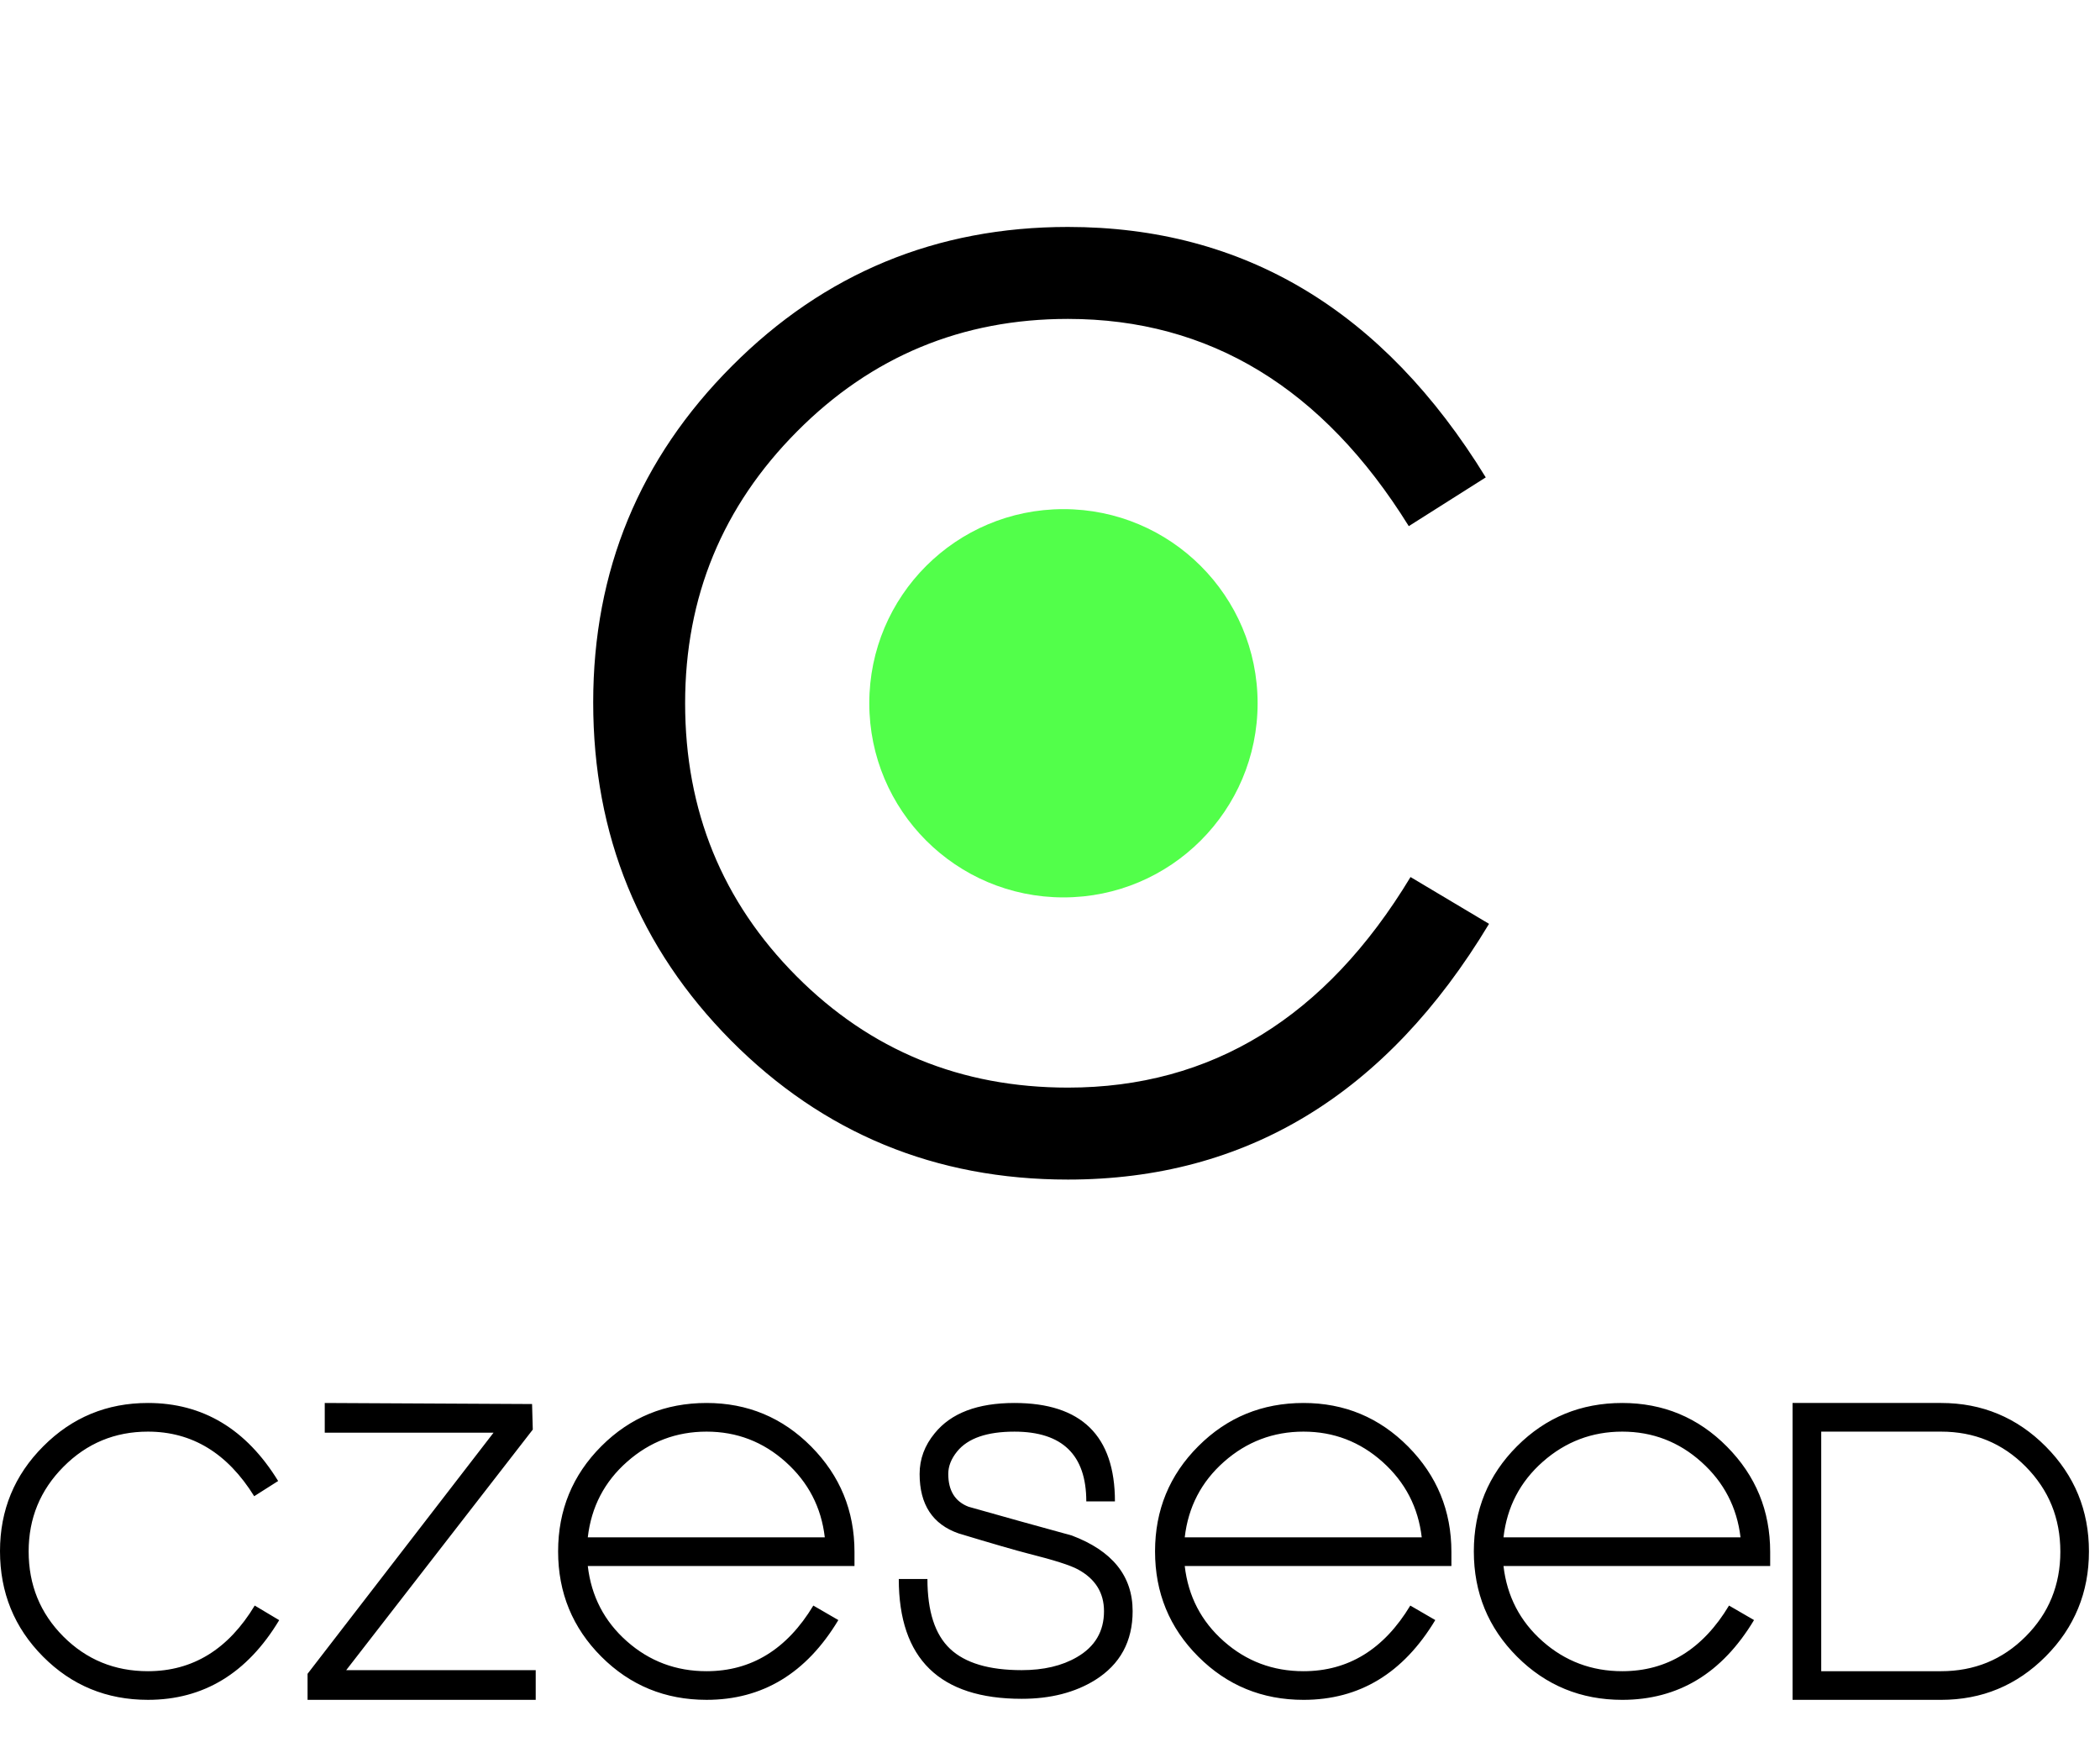 <?xml version="1.0" encoding="UTF-8"?> <svg xmlns="http://www.w3.org/2000/svg" width="137" height="115" viewBox="0 0 137 115" fill="none"><g clip-path="url(#clip0_2841_5570)"><path d="M136.279 101.22C136.279 103.894 135.339 106.176 133.459 108.067C131.576 109.96 129.301 110.905 126.628 110.905H116.944V91.536H126.628C129.301 91.536 131.576 92.483 133.459 94.374C135.339 96.266 136.279 98.549 136.279 101.22ZM94.687 102.172H77.29C77.516 104.143 78.366 105.781 79.838 107.082C81.311 108.386 83.043 109.036 85.04 109.036C87.96 109.036 90.283 107.609 92.005 104.754L93.635 105.7C91.549 109.171 88.686 110.905 85.04 110.905C82.34 110.905 80.053 109.965 78.174 108.085C76.293 106.205 75.353 103.917 75.353 101.22C75.353 98.524 76.293 96.238 78.174 94.357C80.053 92.475 82.34 91.536 85.04 91.536C87.711 91.536 89.986 92.485 91.867 94.382C93.748 96.282 94.687 98.57 94.687 101.252V102.172ZM115.483 102.172H98.085C98.312 104.143 99.162 105.781 100.633 107.082C102.107 108.386 103.841 109.036 105.834 109.036C108.755 109.036 111.079 107.609 112.799 104.754L114.43 105.7C112.346 109.171 109.482 110.905 105.834 110.905C103.137 110.905 100.848 109.965 98.968 108.085C97.09 106.205 96.15 103.917 96.15 101.22C96.15 98.524 97.09 96.238 98.968 94.357C100.848 92.475 103.137 91.536 105.834 91.536C108.506 91.536 110.782 92.485 112.664 94.382C114.546 96.282 115.483 98.57 115.483 101.252V102.172ZM34.949 110.904H20.065V109.205L32.198 93.474H21.186V91.536L34.711 91.605L34.758 93.271L22.585 108.968H34.949V110.904ZM18.214 105.706C16.129 109.173 13.274 110.904 9.651 110.904C6.954 110.904 4.673 109.962 2.805 108.081C0.933 106.197 0 103.905 0 101.204C0 98.527 0.941 96.245 2.823 94.362C4.7 92.477 6.976 91.536 9.651 91.536C13.23 91.536 16.061 93.234 18.146 96.626L16.583 97.619C14.839 94.809 12.528 93.405 9.651 93.405C7.497 93.405 5.663 94.167 4.145 95.693C2.628 97.216 1.869 99.058 1.869 101.22C1.869 103.405 2.622 105.253 4.127 106.766C5.636 108.279 7.475 109.036 9.651 109.036C12.574 109.036 14.896 107.608 16.618 104.753L18.214 105.706ZM55.745 102.172H38.346C38.574 104.142 39.424 105.781 40.895 107.082C42.368 108.386 44.101 109.036 46.095 109.036C49.016 109.036 51.339 107.608 53.06 104.754L54.692 105.7C52.606 109.171 49.743 110.904 46.095 110.904C43.398 110.904 41.109 109.965 39.229 108.085C37.352 106.205 36.41 103.917 36.41 101.22C36.41 98.524 37.352 96.238 39.229 94.357C41.109 92.475 43.398 91.536 46.095 91.536C48.769 91.536 51.044 92.485 52.926 94.382C54.804 96.282 55.745 98.57 55.745 101.251V102.172ZM73.891 105.116C73.891 107.093 73.075 108.59 71.446 109.611C70.131 110.427 68.535 110.837 66.654 110.837C61.307 110.837 58.635 108.233 58.635 103.021H60.504C60.504 105.129 60.996 106.647 61.982 107.576C62.966 108.505 64.525 108.967 66.654 108.967C68.081 108.967 69.283 108.686 70.258 108.117C71.434 107.437 72.023 106.437 72.023 105.121C72.023 103.917 71.456 103.01 70.325 102.396C69.826 102.125 68.761 101.785 67.13 101.375C66.247 101.149 64.717 100.705 62.544 100.048C60.843 99.458 59.994 98.165 59.994 96.168C59.994 95.191 60.322 94.306 60.979 93.511C62.045 92.194 63.777 91.536 66.179 91.536C70.549 91.536 72.736 93.677 72.736 97.958H70.868C70.868 94.923 69.303 93.406 66.179 93.406C64.39 93.406 63.143 93.836 62.441 94.7C62.055 95.175 61.863 95.665 61.863 96.163C61.863 97.252 62.304 97.968 63.189 98.307C65.431 98.943 67.674 99.568 69.918 100.181C72.568 101.18 73.891 102.825 73.891 105.116ZM134.413 101.238C134.413 99.058 133.656 97.209 132.152 95.688C130.645 94.165 128.804 93.405 126.628 93.405H118.813V109.036H126.628C128.804 109.036 130.645 108.282 132.152 106.77C133.656 105.261 134.413 103.417 134.413 101.238ZM113.549 100.303C113.32 98.345 112.47 96.707 110.998 95.387C109.527 94.066 107.804 93.405 105.834 93.405C103.862 93.405 102.136 94.06 100.651 95.369C99.167 96.677 98.312 98.324 98.085 100.303H113.549ZM92.752 100.303C92.523 98.345 91.674 96.707 90.204 95.387C88.73 94.066 87.009 93.405 85.04 93.405C83.065 93.405 81.338 94.06 79.854 95.369C78.373 96.677 77.516 98.324 77.29 100.303H92.752ZM53.808 100.303C53.581 98.345 52.731 96.707 51.259 95.387C49.788 94.066 48.066 93.405 46.095 93.405C44.122 93.405 42.396 94.06 40.913 95.369C39.428 96.677 38.574 98.324 38.346 100.303H53.808Z" fill="black"></path><path d="M97.142 60.275C90.451 71.396 81.297 76.96 69.668 76.96C61.015 76.96 53.697 73.931 47.693 67.891C41.703 61.847 38.699 54.492 38.699 45.829C38.699 37.233 41.72 29.919 47.754 23.878C53.78 17.832 61.09 14.807 69.668 14.807C81.149 14.807 90.238 20.254 96.928 31.147L91.906 34.327C86.309 25.313 78.895 20.807 69.668 20.807C62.762 20.807 56.864 23.252 52.004 28.143C47.135 33.036 44.696 38.949 44.696 45.882C44.696 52.892 47.114 58.818 51.951 63.681C56.778 68.534 62.689 70.96 69.668 70.96C79.04 70.96 86.491 66.378 92.02 57.222L97.142 60.275Z" fill="black"></path><path d="M56.711 45.882C56.711 38.886 62.378 33.218 69.379 33.218C76.372 33.218 82.044 38.886 82.044 45.882C82.044 52.879 76.372 58.55 69.379 58.55C62.378 58.55 56.711 52.879 56.711 45.882Z" fill="#52FF4A"></path></g><defs><clipPath id="clip0_2841_5570"><rect width="137" height="115" fill="white"></rect></clipPath></defs></svg> 